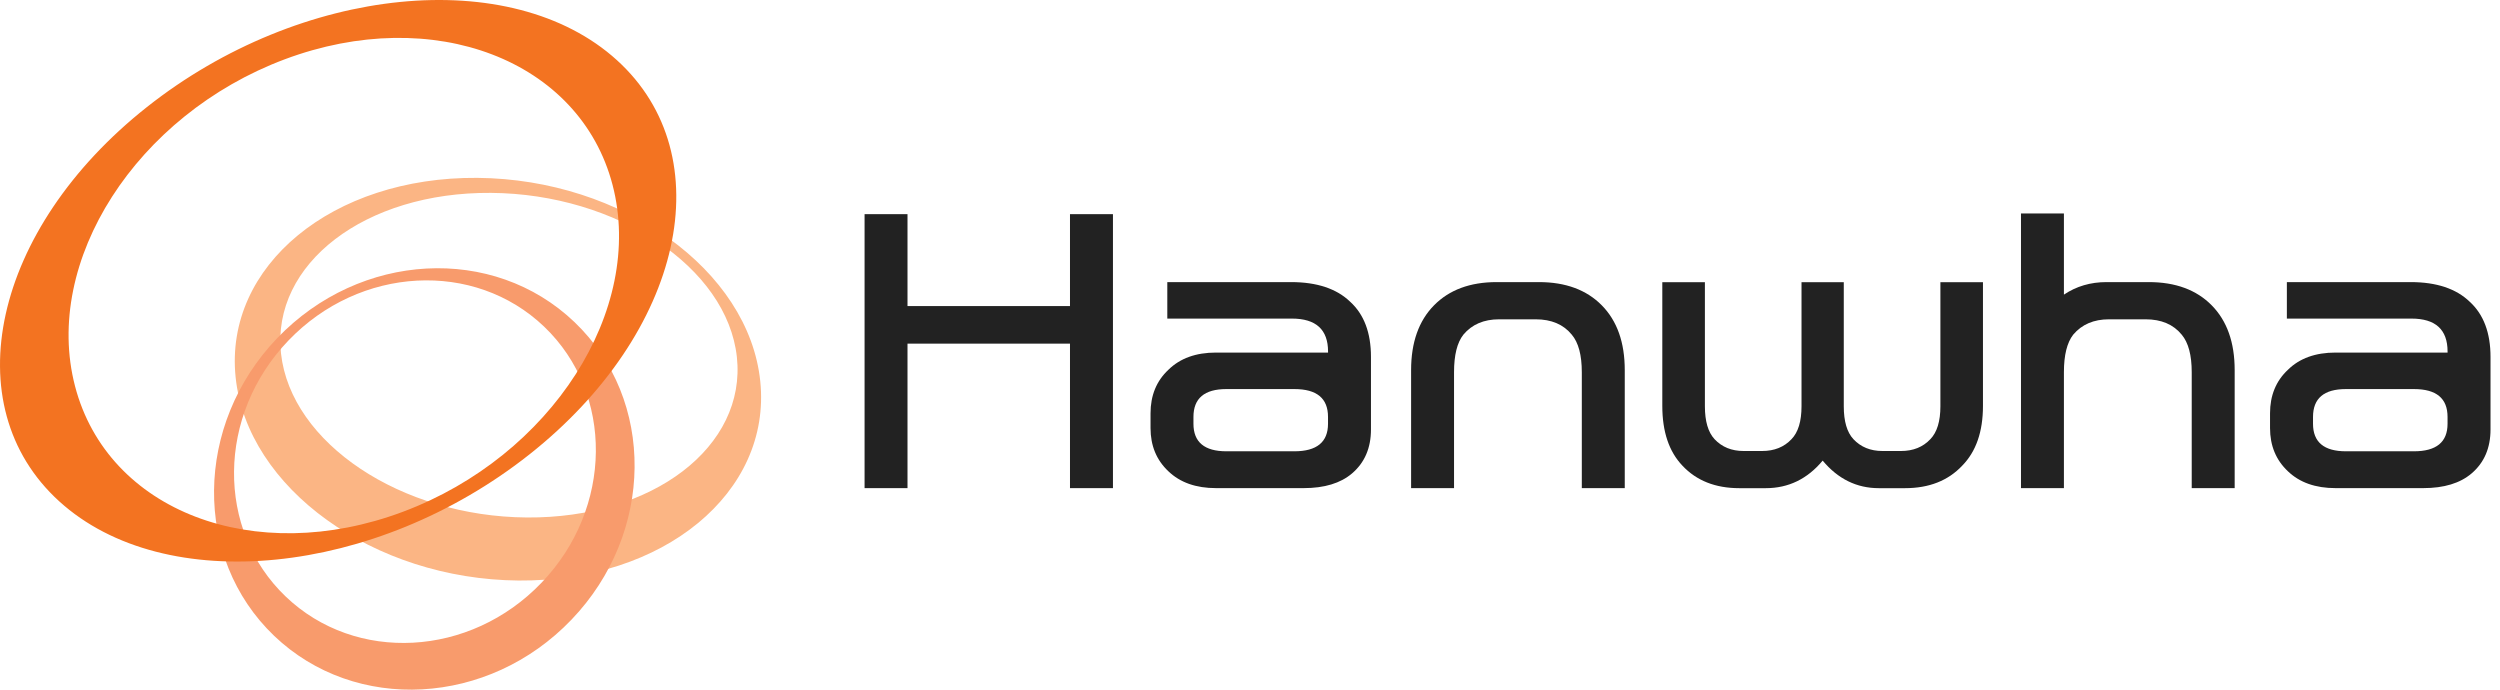 <svg xmlns="http://www.w3.org/2000/svg" width="145" height="40" viewBox="0 0 145 40" fill="none"><path d="M16.299 20.505C15.727 15.301 21.181 11.13 28.481 11.187C35.781 11.245 42.166 15.505 42.738 20.699C43.309 25.905 37.86 30.07 30.557 30.014C23.258 29.962 16.872 25.701 16.299 20.505ZM44.096 22.119C43.436 15.669 36.089 10.387 27.687 10.316C19.28 10.248 13.005 15.421 13.665 21.868C14.325 28.315 21.671 33.601 30.075 33.671C38.479 33.737 44.758 28.568 44.096 22.119Z" fill="#FBB584"></path><path d="M31.409 33.798C27.271 38.125 20.626 38.48 16.57 34.599C12.515 30.722 12.584 24.074 16.727 19.752C20.867 15.431 27.512 15.073 31.565 18.95C35.618 22.831 35.55 29.48 31.409 33.798ZM16.074 19.616C11.263 24.636 11.186 32.365 15.898 36.876C20.611 41.382 28.335 40.965 33.144 35.942C37.958 30.92 38.037 23.191 33.322 18.683C28.61 14.176 20.887 14.592 16.074 19.616Z" fill="#F89B6C"></path><path d="M16.514 3.44C25.124 0.218 33.636 3.479 35.528 10.723C37.421 17.973 31.976 26.462 23.367 29.684C14.758 32.91 6.244 29.648 4.353 22.402C2.459 15.157 7.907 6.668 16.514 3.44ZM8.519 6.211C-0.412 13.277 -2.684 23.519 3.439 29.08C9.566 34.644 21.772 33.422 30.705 26.358C39.637 19.294 41.911 9.055 35.784 3.492C29.654 -2.072 17.45 -0.857 8.519 6.211Z" fill="#F37321"></path><path d="M64.551 12.421V28.312H62.059V19.931H52.635V28.312H50.145V12.421H52.635V17.752H62.059V12.421H64.551Z" fill="#222222"></path><path d="M70.528 28.311C69.367 28.311 68.446 27.985 67.768 27.336C67.076 26.685 66.731 25.85 66.731 24.825V23.974C66.731 22.937 67.076 22.093 67.768 21.446C68.446 20.78 69.367 20.449 70.528 20.449H77.027V20.388C77.027 19.115 76.326 18.478 74.929 18.478H67.704V16.362H74.886C76.381 16.362 77.524 16.743 78.312 17.503C79.114 18.236 79.516 19.299 79.516 20.699V24.907C79.516 25.986 79.148 26.837 78.415 27.461C77.75 28.026 76.816 28.311 75.615 28.311H70.528ZM75.073 22.566H71.13C69.857 22.566 69.22 23.104 69.22 24.183V24.578C69.22 25.641 69.857 26.175 71.13 26.175H75.073C76.373 26.175 77.025 25.642 77.025 24.578V24.183C77.027 23.104 76.375 22.566 75.073 22.566Z" fill="#222222"></path><path d="M86.803 16.362H89.254C90.803 16.362 92.02 16.811 92.905 17.71C93.792 18.609 94.236 19.861 94.236 21.466V28.312H91.745V21.589C91.745 20.596 91.552 19.87 91.163 19.41C90.68 18.817 89.981 18.52 89.066 18.52H86.95C86.063 18.52 85.372 18.817 84.876 19.41C84.514 19.869 84.334 20.595 84.334 21.589V28.312H81.844V21.466C81.844 19.862 82.287 18.61 83.172 17.71C84.057 16.812 85.266 16.362 86.803 16.362Z" fill="#222222"></path><path d="M105.715 26.715C104.83 27.78 103.729 28.314 102.414 28.314H100.88C99.496 28.314 98.394 27.878 97.579 27.007C96.802 26.191 96.414 25.037 96.414 23.543V16.366H98.884V23.564C98.884 24.435 99.072 25.072 99.445 25.473C99.874 25.929 100.433 26.158 101.126 26.158H102.206C102.91 26.158 103.478 25.929 103.907 25.473C104.295 25.072 104.488 24.436 104.488 23.564V16.366H106.939V23.564C106.939 24.435 107.125 25.072 107.499 25.473C107.928 25.929 108.487 26.158 109.179 26.158H110.259C110.965 26.158 111.531 25.929 111.96 25.473C112.349 25.072 112.543 24.436 112.543 23.564V16.366H115.012V23.543C115.012 25.037 114.611 26.191 113.81 27.007C112.992 27.878 111.884 28.314 110.489 28.314H108.972C107.688 28.313 106.602 27.78 105.715 26.715Z" fill="#222222"></path><path d="M122.324 18.52C121.437 18.52 120.746 18.817 120.246 19.41C119.888 19.869 119.707 20.595 119.707 21.589V28.312H117.217V12.38H119.707V17.089C120.427 16.604 121.251 16.362 122.177 16.362H124.626C126.178 16.362 127.395 16.811 128.28 17.71C129.167 18.609 129.611 19.861 129.611 21.466V28.312H127.12V21.589C127.12 20.596 126.926 19.87 126.539 19.41C126.055 18.817 125.357 18.52 124.44 18.52H122.324Z" fill="#222222"></path><path d="M135.461 28.311C134.299 28.311 133.378 27.985 132.701 27.336C132.008 26.685 131.662 25.85 131.662 24.825V23.974C131.662 22.937 132.008 22.093 132.701 21.446C133.377 20.78 134.3 20.449 135.461 20.449H141.959V20.388C141.959 19.115 141.261 18.478 139.862 18.478H132.638V16.362H139.821C141.315 16.362 142.459 16.743 143.246 17.503C144.047 18.236 144.45 19.299 144.45 20.699V24.907C144.45 25.986 144.083 26.837 143.349 27.461C142.685 28.026 141.751 28.311 140.549 28.311H135.461ZM140.008 22.566H136.064C134.79 22.566 134.155 23.104 134.155 24.183V24.578C134.155 25.641 134.79 26.175 136.064 26.175H140.008C141.309 26.175 141.958 25.642 141.958 24.578V24.183C141.959 23.104 141.309 22.566 140.008 22.566Z" fill="#222222"></path></svg>